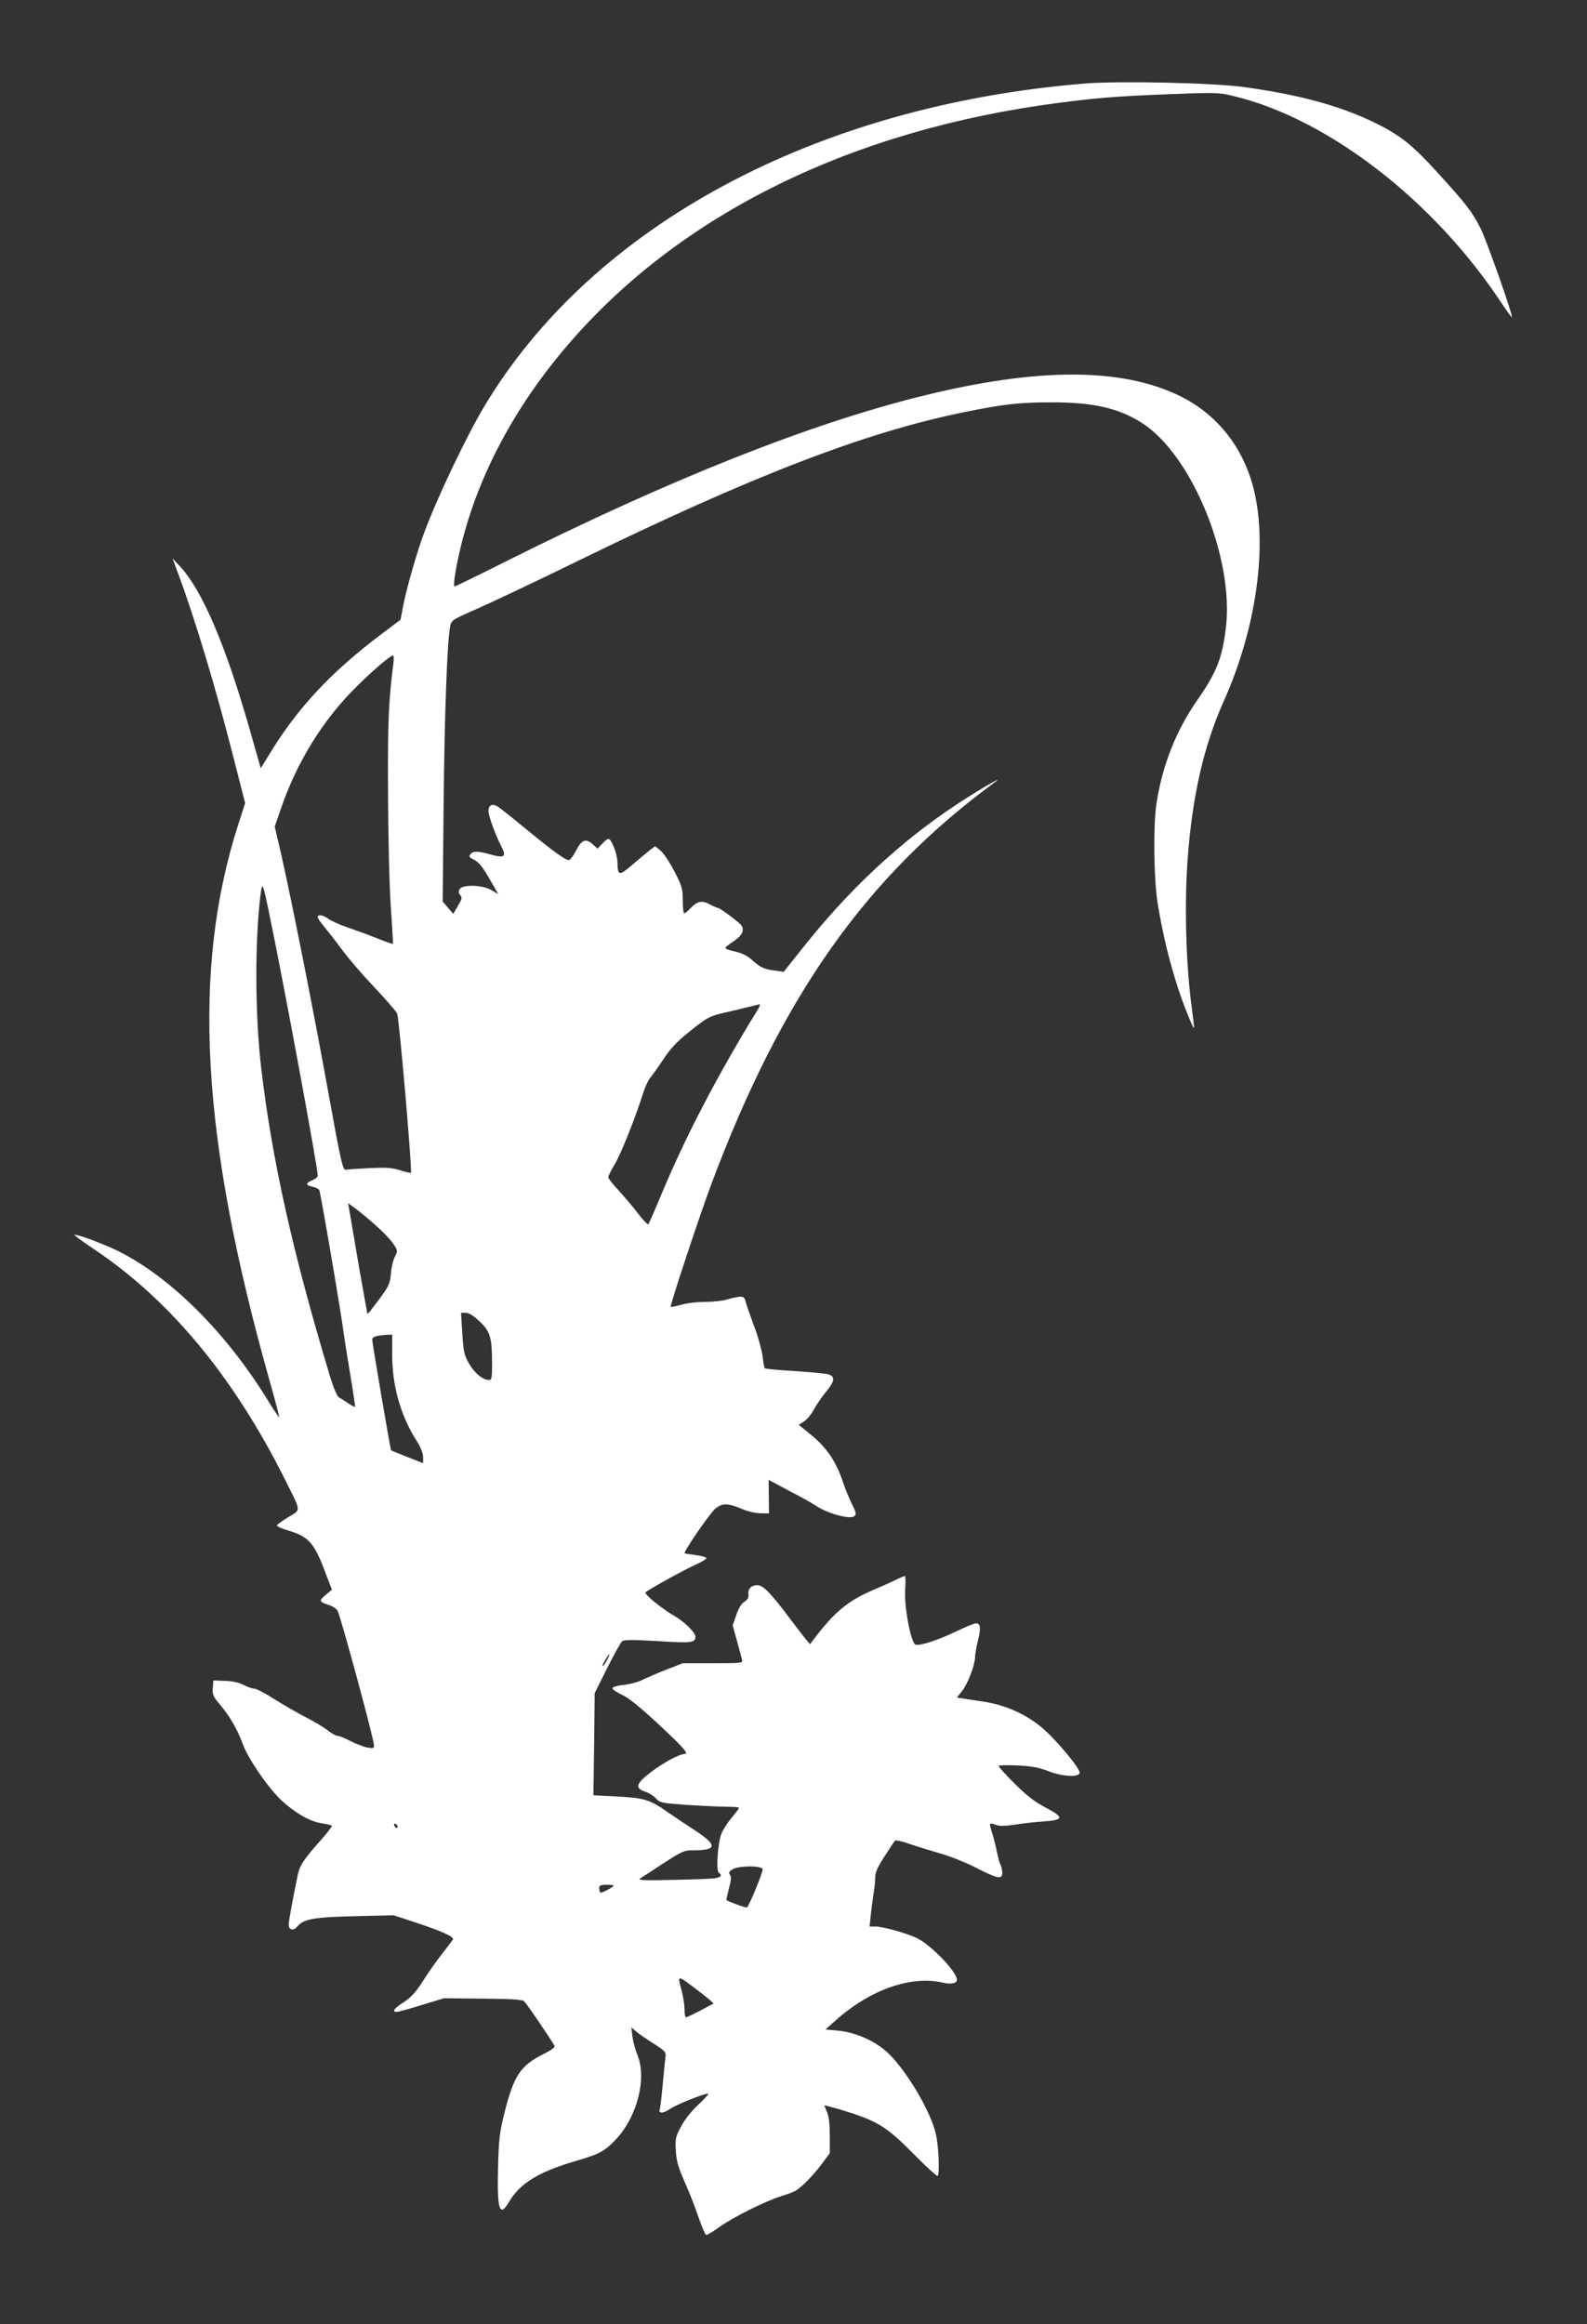 <?xml version="1.0" standalone="no"?>
<!DOCTYPE svg PUBLIC "-//W3C//DTD SVG 20010904//EN"
 "http://www.w3.org/TR/2001/REC-SVG-20010904/DTD/svg10.dtd">
<svg version="1.0" xmlns="http://www.w3.org/2000/svg"
 width="874pt" height="1280pt" viewBox="0 0 874 1280"
 preserveAspectRatio="xMidYMid meet">
<rect x="0" y="0" width="874" height="1280" fill="#333333" stroke="none"/>
<g transform="translate(0,1280) scale(0.1,-0.1)"
fill="#ffffff" stroke="none">
<path d="M5975 12340 c-1483 -121 -2713 -782 -3309 -1780 -98 -164 -258 -500
-330 -694 -41 -109 -100 -316 -118 -415 l-12 -64 -105 -79 c-273 -205 -461
-405 -612 -653 l-53 -86 -62 218 c-132 461 -259 759 -381 892 l-43 46 26 -70
c98 -262 214 -648 313 -1039 l61 -239 -39 -121 c-256 -801 -204 -1722 174
-3061 31 -109 54 -199 53 -201 -2 -1 -29 39 -61 91 -228 372 -533 678 -824
824 -77 38 -217 91 -243 91 -6 0 42 -36 107 -79 418 -280 767 -700 1050 -1264
94 -188 92 -169 23 -211 -33 -20 -62 -41 -65 -46 -3 -5 27 -19 66 -30 106 -32
138 -67 193 -210 l44 -115 -35 -29 c-38 -32 -36 -38 20 -56 22 -7 42 -21 47
-33 25 -60 200 -707 200 -741 0 -14 -6 -16 -38 -10 -20 4 -61 20 -91 35 -30
16 -62 29 -71 29 -10 0 -35 14 -56 31 -22 17 -75 49 -119 71 -44 23 -121 67
-172 99 -51 33 -101 59 -112 59 -11 0 -38 9 -60 21 -26 13 -61 21 -103 22
l-63 2 -3 -41 c-3 -35 2 -47 34 -85 60 -71 99 -138 131 -224 30 -82 141 -243
214 -311 74 -68 154 -114 214 -124 32 -5 60 -12 63 -14 3 -3 -22 -35 -54 -72
-99 -111 -123 -146 -134 -199 -27 -129 -50 -255 -50 -274 0 -31 27 -37 48 -10
33 40 92 51 318 56 l212 5 113 -37 c159 -53 222 -82 213 -97 -4 -7 -31 -42
-59 -78 -29 -36 -76 -103 -105 -149 -41 -64 -66 -91 -107 -118 -53 -34 -67
-53 -38 -53 9 0 71 17 138 38 l122 37 213 -2 c151 -1 218 -5 228 -14 12 -10
137 -193 168 -246 4 -8 -17 -23 -60 -45 -127 -63 -164 -118 -215 -321 -27
-107 -32 -144 -36 -302 -6 -234 8 -281 60 -192 60 102 161 164 358 223 142 41
169 56 232 123 118 126 171 339 116 468 -11 26 -23 71 -26 98 l-6 50 24 -21
c13 -12 57 -42 96 -67 66 -42 72 -49 68 -74 -2 -15 -9 -84 -15 -151 -6 -68
-14 -130 -16 -137 -11 -26 18 -26 57 1 35 24 185 84 210 84 5 0 -19 -27 -54
-60 -38 -35 -77 -84 -96 -121 -30 -56 -33 -67 -29 -132 3 -59 13 -92 51 -179
26 -58 60 -146 76 -195 17 -48 34 -89 40 -91 5 -2 38 18 73 43 69 51 255 144
340 170 29 9 62 21 74 27 32 15 102 86 151 152 l43 58 0 94 c0 62 -5 107 -15
131 -8 19 -15 37 -15 38 0 1 35 -8 78 -20 213 -64 260 -92 413 -247 69 -70
129 -125 133 -121 11 12 6 157 -9 226 -26 124 -162 354 -266 452 -68 64 -174
111 -268 121 l-75 7 55 49 c190 170 415 250 592 209 45 -11 77 -4 77 16 0 44
-146 195 -222 230 -57 27 -186 63 -227 63 l-32 0 6 58 c3 31 10 84 15 117 6
33 10 76 10 96 0 27 14 58 51 115 28 44 54 83 58 87 4 4 39 -3 77 -17 38 -13
112 -36 164 -51 52 -14 144 -50 203 -80 123 -63 147 -67 147 -29 0 14 -5 34
-10 45 -6 10 -15 45 -21 76 -6 32 -18 78 -26 101 -8 24 -12 46 -10 48 2 3 17
0 32 -6 20 -8 49 -7 104 1 42 7 114 15 161 18 110 8 111 22 7 77 -57 30 -102
64 -167 129 -50 49 -90 94 -90 99 0 5 44 6 103 3 77 -3 118 -11 170 -31 77
-30 164 -35 173 -11 8 19 -127 182 -205 248 -90 77 -207 129 -333 147 -40 6
-88 13 -106 16 l-32 5 29 37 c31 39 71 144 71 187 0 14 7 55 16 90 17 69 14
95 -11 95 -9 0 -58 -20 -108 -44 -97 -47 -196 -80 -224 -74 -26 5 -65 212 -58
305 3 40 2 73 -2 73 -4 0 -26 -9 -48 -20 -22 -11 -78 -36 -125 -56 -139 -59
-214 -121 -327 -270 l-22 -29 -21 25 c-12 14 -53 67 -92 119 -104 139 -145
181 -178 181 -33 0 -53 -21 -48 -52 2 -16 -5 -28 -22 -39 -17 -10 -33 -37 -45
-73 l-20 -57 24 -87 c13 -48 26 -95 28 -104 5 -17 -7 -18 -161 -18 l-166 0
-93 -36 c-50 -20 -110 -46 -132 -57 -22 -11 -67 -23 -99 -26 -33 -3 -61 -11
-63 -18 -2 -6 21 -22 51 -36 38 -17 99 -67 203 -163 143 -134 169 -164 141
-164 -27 0 -119 -50 -185 -101 -81 -62 -88 -87 -30 -106 21 -7 48 -24 60 -38
21 -23 31 -25 167 -35 80 -5 178 -10 218 -10 39 0 72 -3 72 -6 0 -3 -18 -28
-40 -54 -22 -26 -47 -65 -56 -86 -21 -49 -32 -208 -15 -218 20 -13 12 -25 -21
-30 -18 -3 -123 -7 -233 -9 -153 -4 -196 -2 -181 7 10 6 68 44 129 84 104 67
114 72 166 72 131 0 133 28 9 109 -48 31 -114 76 -148 99 -99 70 -129 80 -278
88 l-134 7 4 281 3 281 68 137 c38 75 75 142 83 149 11 9 58 9 196 1 185 -12
208 -9 208 24 0 23 -60 82 -115 114 -65 37 -167 119 -160 130 7 11 213 125
278 154 31 14 57 29 57 35 0 5 -27 13 -60 17 -33 4 -60 8 -60 10 0 18 141 222
169 245 41 33 68 32 155 -4 27 -12 70 -21 95 -21 l46 -1 -1 92 -1 93 116 -62
c64 -33 128 -69 142 -79 62 -43 190 -79 214 -59 12 10 10 21 -14 68 -15 32
-36 82 -46 112 -39 120 -90 196 -182 271 l-64 52 29 19 c16 10 41 40 55 67 15
27 45 71 67 97 46 56 50 81 16 94 -13 5 -97 13 -186 19 -89 5 -165 12 -168 16
-3 3 -9 34 -13 70 -5 35 -26 111 -48 167 -21 57 -42 116 -45 132 -8 31 -20 32
-111 7 -22 -6 -74 -11 -116 -11 -41 0 -99 -7 -128 -16 -29 -8 -55 -13 -57 -11
-6 6 160 506 225 680 388 1034 851 1689 1561 2210 61 45 -108 -54 -220 -129
-306 -203 -585 -464 -838 -783 l-106 -133 -50 7 c-59 7 -79 17 -128 61 -25 22
-54 36 -92 44 -31 6 -54 16 -51 21 3 5 26 23 51 39 43 30 55 59 36 85 -12 16
-118 95 -128 95 -5 0 -26 9 -46 20 -43 23 -69 17 -107 -24 -14 -14 -28 -26
-33 -26 -4 0 -8 32 -8 71 0 65 -4 79 -46 160 -25 49 -59 100 -76 114 l-30 25
-29 -22 c-16 -13 -60 -49 -97 -81 -74 -63 -80 -62 -82 18 -1 43 -33 125 -49
125 -6 0 -21 -12 -35 -27 l-25 -27 -24 22 c-39 36 -63 29 -92 -28 -14 -28 -32
-53 -39 -56 -16 -6 -77 37 -245 175 -69 57 -136 110 -148 118 -31 20 -53 10
-53 -24 0 -27 40 -136 75 -203 25 -48 9 -57 -63 -36 -72 20 -96 20 -111 2 -10
-12 -7 -18 18 -30 32 -17 50 -41 101 -131 l34 -59 -38 22 c-49 29 -159 32
-175 5 -7 -13 -6 -22 4 -33 11 -13 9 -22 -13 -59 l-26 -44 -29 34 -29 34 5
535 c5 500 20 899 36 980 7 34 11 37 146 96 77 34 325 151 550 261 961 470
1586 711 2130 822 218 45 307 55 485 55 230 1 372 -32 500 -114 275 -177 508
-746 461 -1130 -20 -165 -52 -245 -158 -397 -117 -168 -191 -357 -224 -568
-18 -115 -15 -406 5 -540 34 -217 94 -443 166 -620 31 -77 39 -91 35 -60 -2
22 -9 76 -15 120 -29 232 -37 542 -20 785 25 351 89 631 198 875 181 402 245
859 166 1173 -58 231 -203 412 -408 512 -320 156 -783 156 -1414 0 -621 -153
-1391 -459 -2290 -909 -155 -78 -285 -141 -288 -141 -11 0 6 107 36 229 95
386 297 765 591 1106 618 718 1562 1182 2704 1329 206 27 319 36 600 47 260
10 275 10 358 -10 516 -123 1099 -571 1472 -1134 32 -48 60 -86 61 -84 8 7
-139 423 -172 489 -47 92 -77 132 -235 305 -145 160 -211 211 -360 283 -192
91 -412 150 -713 191 -173 23 -679 34 -871 19z m-3809 -3197 c-26 -204 -31
-319 -29 -708 1 -241 7 -507 15 -625 8 -113 13 -206 12 -208 -1 -2 -42 12 -91
32 -48 19 -122 46 -163 60 -41 14 -87 35 -102 46 -30 22 -58 26 -58 9 0 -7 16
-30 36 -53 19 -23 62 -78 95 -123 33 -45 112 -138 177 -206 65 -69 123 -136
129 -148 11 -21 84 -867 76 -878 -1 -2 -28 4 -59 14 -45 14 -77 16 -167 12
-62 -3 -121 -7 -131 -9 -18 -3 -26 28 -98 427 -80 442 -202 1058 -261 1317
l-34 146 33 95 c88 260 233 494 421 679 92 91 182 167 197 168 5 0 6 -21 2
-47z m-647 -1554 c89 -450 231 -1226 231 -1264 0 -7 -14 -18 -30 -25 -38 -16
-38 -27 -1 -35 16 -3 34 -12 39 -18 7 -10 125 -702 138 -811 2 -17 17 -110 33
-206 16 -96 28 -176 26 -178 -1 -2 -18 7 -38 20 -19 13 -42 28 -51 33 -10 6
-30 54 -47 110 -207 686 -321 1198 -380 1699 -36 303 -36 721 -2 975 9 63 12
50 82 -300z m2653 -351 c-215 -350 -390 -684 -522 -998 -40 -96 -76 -178 -79
-182 -4 -4 -30 23 -58 60 -28 37 -77 94 -107 127 -31 33 -56 65 -56 72 0 6 16
39 36 72 35 59 113 255 156 391 11 36 30 75 41 87 11 13 43 58 71 100 37 57
74 96 136 146 104 84 117 91 205 111 39 9 95 22 125 30 30 7 59 14 63 15 5 0
0 -14 -11 -31z m-2099 -1190 c38 -33 80 -78 93 -98 25 -37 25 -39 9 -71 -10
-18 -20 -60 -22 -93 -5 -55 -11 -69 -66 -143 -34 -46 -62 -81 -63 -80 -1 1
-23 124 -49 272 -25 149 -49 286 -52 305 l-6 34 44 -32 c24 -18 75 -60 112
-94z m568 -525 c59 -57 68 -87 69 -225 0 -87 -2 -98 -17 -98 -34 0 -81 39
-111 92 -26 47 -30 66 -36 166 l-7 112 26 0 c18 0 43 -16 76 -47z m-481 -187
c0 -170 47 -334 135 -472 22 -35 35 -67 35 -88 l0 -34 -87 34 c-47 19 -87 35
-89 36 -4 5 -104 591 -104 610 0 16 21 23 83 27 l27 1 0 -114z m1185 -1675
c-8 -17 -19 -33 -25 -36 -5 -3 -1 10 11 29 25 43 36 48 14 7z m-1155 -922 c0
-6 -4 -7 -10 -4 -5 3 -10 11 -10 16 0 6 5 7 10 4 6 -3 10 -11 10 -16z m2010
-234 c0 -22 -78 -210 -87 -210 -15 0 -113 37 -113 42 0 3 7 32 15 65 12 44 13
63 5 73 -8 10 -5 17 12 29 31 22 168 23 168 1z m-820 -89 c0 -8 -69 -44 -74
-39 -3 4 -6 15 -6 25 0 14 8 18 40 18 22 0 40 -2 40 -4z m445 -564 c33 -25 70
-54 83 -65 l22 -21 -72 -38 c-40 -21 -76 -38 -80 -38 -5 0 -8 19 -8 43 0 23
-7 69 -15 100 -24 92 -28 92 70 19z"/>
</g>
</svg>
